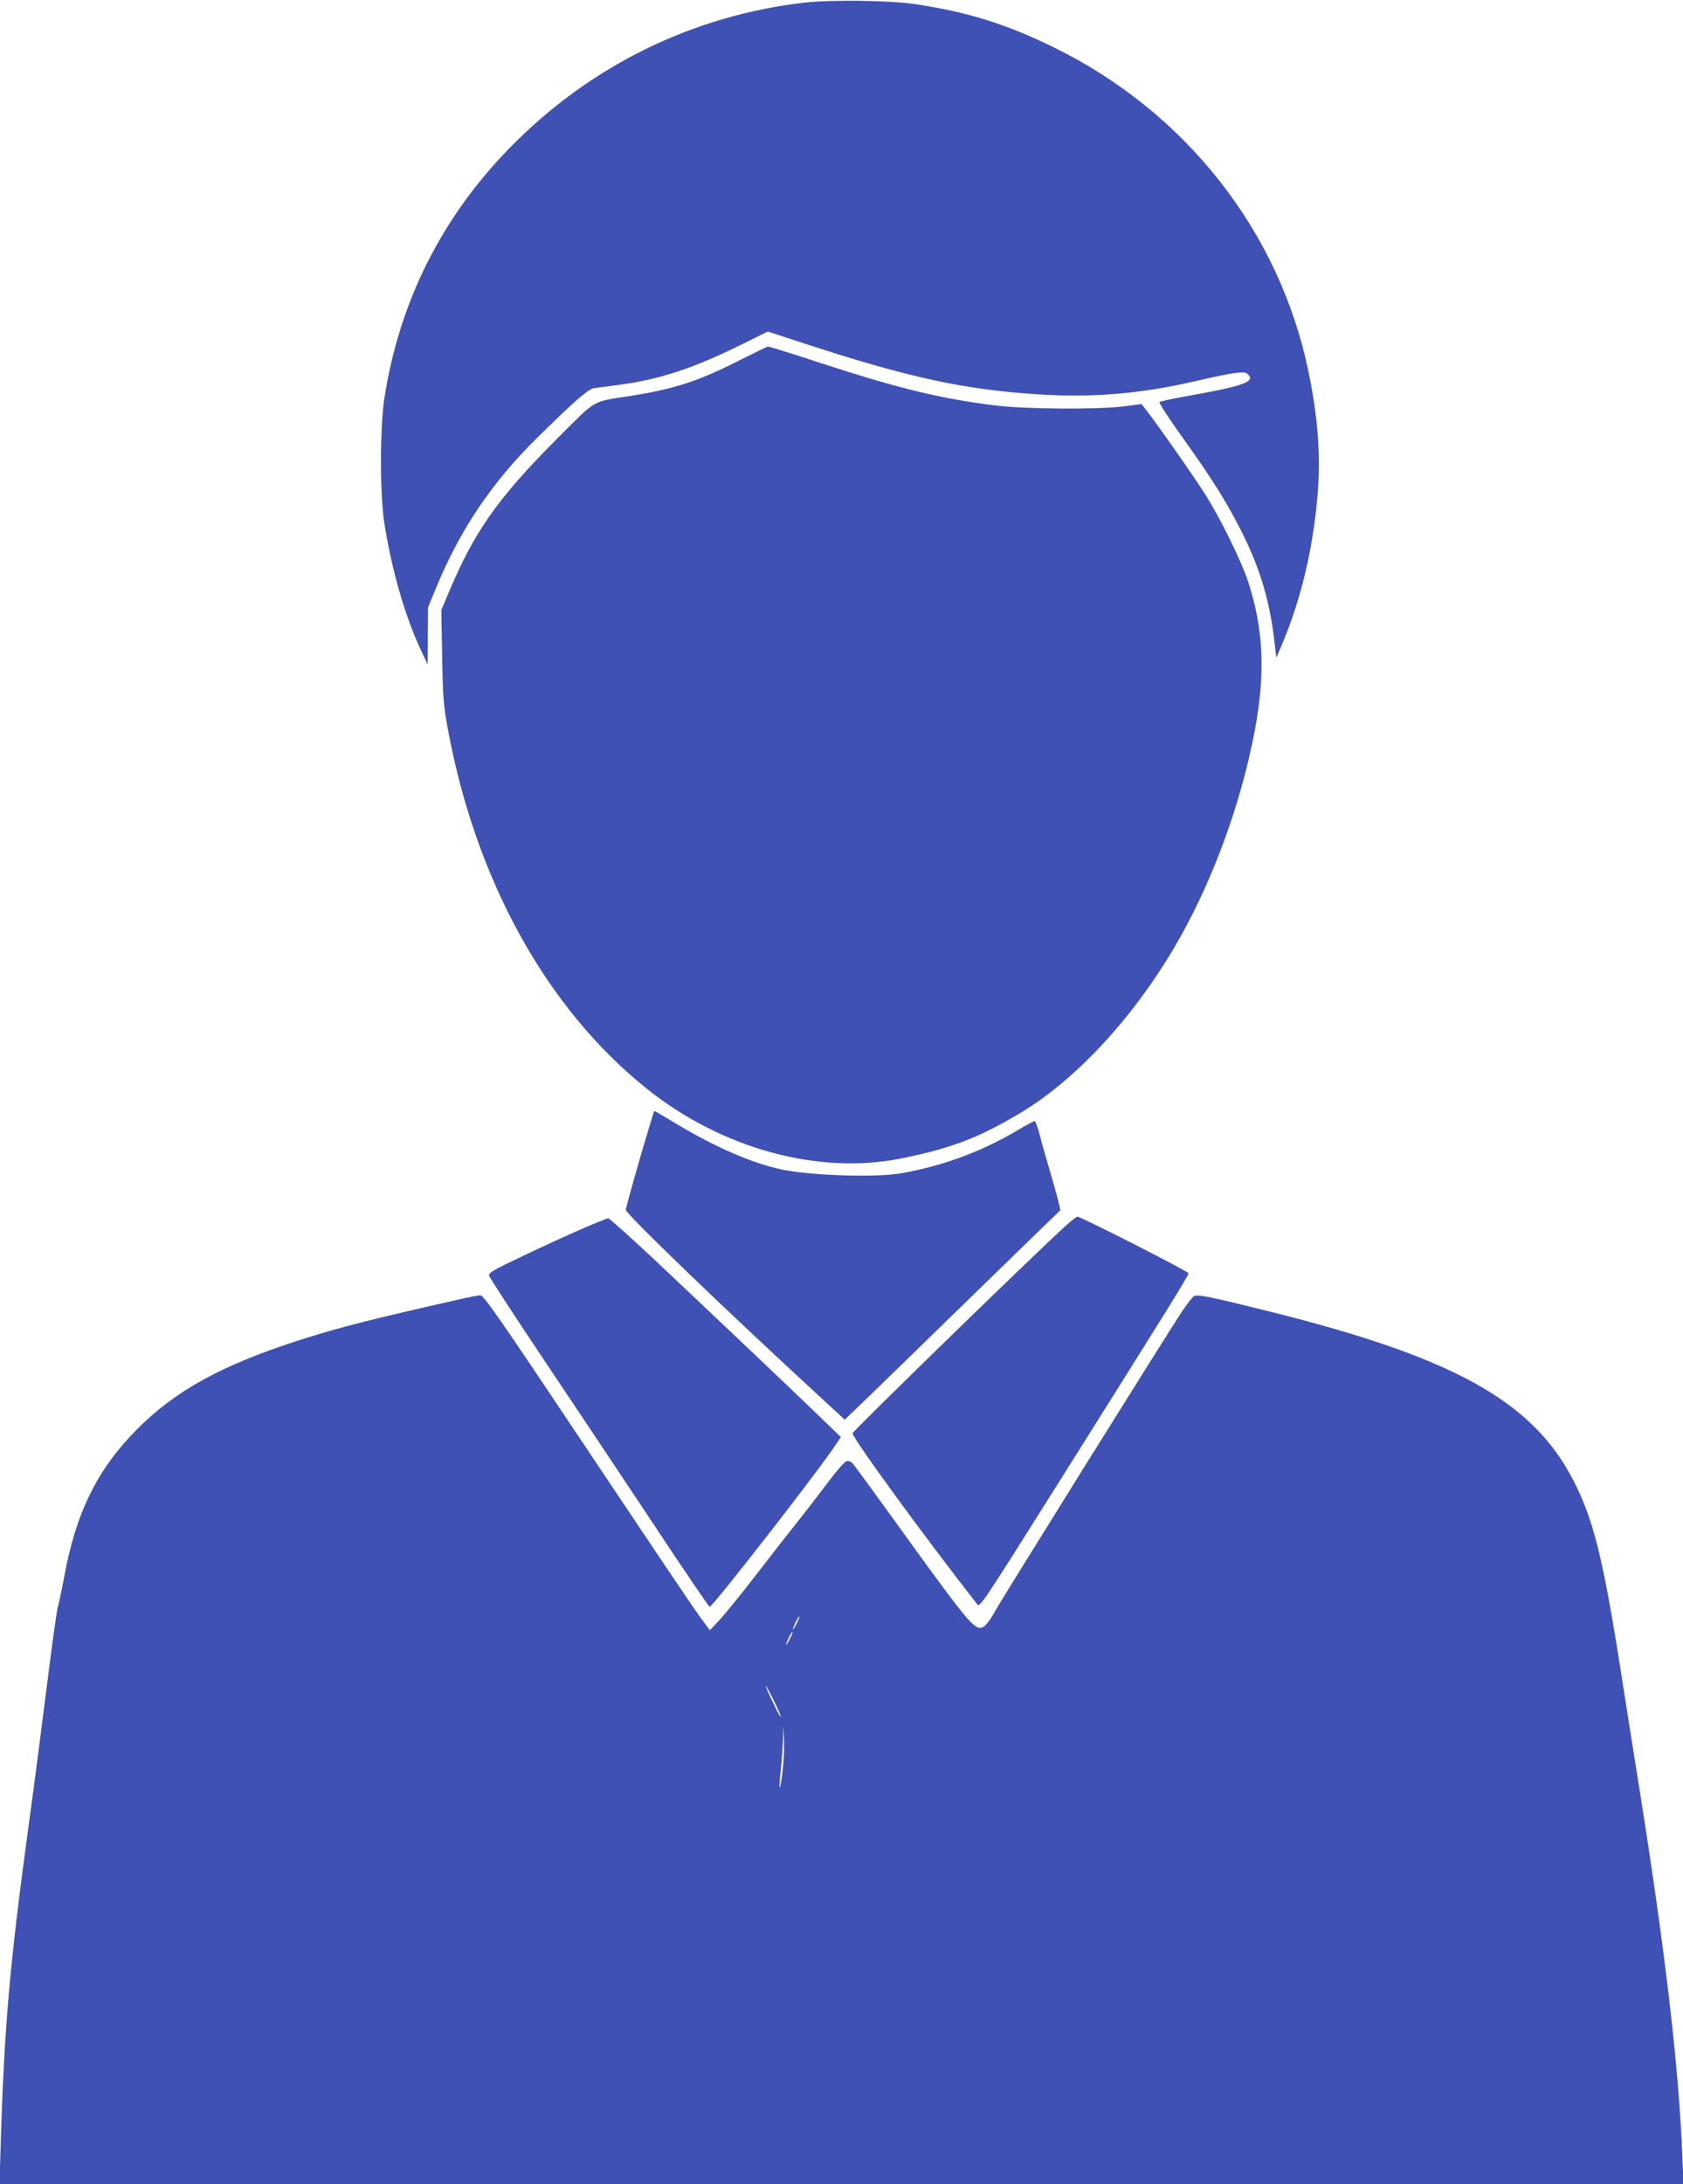 <?xml version="1.0" standalone="no"?>
<!DOCTYPE svg PUBLIC "-//W3C//DTD SVG 20010904//EN"
 "http://www.w3.org/TR/2001/REC-SVG-20010904/DTD/svg10.dtd">
<svg version="1.0" xmlns="http://www.w3.org/2000/svg"
 width="987pt" height="1280pt" viewBox="0 0 987 1280"
 preserveAspectRatio="xMidYMid meet">
<g transform="translate(0,1280) scale(0.1,-0.1)"
fill="#3f51b5" stroke="none">
<path d="M4721 12785 c-662 -76 -1263 -372 -1732 -852 -401 -410 -648 -905
-735 -1468 -26 -167 -26 -560 -1 -725 44 -282 123 -556 221 -762 l34 -73 1
168 1 167 51 123 c140 338 328 615 591 873 214 211 297 283 331 289 18 2 86
12 151 20 237 32 434 97 715 236 l154 76 226 -74 c606 -198 933 -268 1373
-295 314 -19 590 5 908 78 226 52 285 60 304 44 56 -46 -18 -73 -368 -134 -76
-14 -142 -28 -146 -33 -4 -4 55 -96 132 -203 178 -247 272 -399 359 -575 105
-214 159 -402 186 -650 l8 -70 34 80 c116 274 188 587 211 917 14 208 -4 430
-57 683 -170 818 -718 1516 -1488 1895 -283 139 -507 209 -820 256 -145 22
-491 26 -644 9z"/>
<path d="M4350 10695 c-251 -128 -390 -174 -657 -216 -226 -35 -190 -14 -433
-257 -344 -346 -480 -540 -630 -898 l-42 -99 5 -270 c4 -237 8 -288 31 -415
163 -895 581 -1651 1171 -2122 437 -349 1002 -504 1485 -408 296 59 459 121
705 268 320 192 649 544 895 958 220 369 395 839 479 1284 63 336 51 596 -40
873 -40 121 -159 363 -249 507 -65 103 -295 431 -353 503 l-23 29 -99 -13
c-152 -20 -586 -17 -760 5 -320 40 -563 99 -1012 245 -170 56 -314 101 -319
100 -5 0 -74 -34 -154 -74z"/>
<path d="M3752 6008 c-45 -156 -82 -290 -82 -298 0 -24 565 -568 1119 -1078
l165 -152 70 67 c39 37 240 232 446 433 207 201 459 447 562 547 l187 181 -14
59 c-8 32 -32 117 -53 188 -21 72 -47 163 -57 203 -11 39 -23 72 -27 72 -5 0
-52 -25 -104 -56 -212 -125 -435 -207 -679 -250 -146 -26 -528 -14 -700 22
-172 36 -389 130 -617 267 -70 42 -129 77 -131 77 -1 0 -40 -127 -85 -282z"/>
<path d="M6253 5619 c-161 -144 -1253 -1206 -1253 -1219 0 -29 415 -598 731
-1002 15 -20 34 9 449 668 664 1055 790 1257 790 1272 0 11 -630 331 -652 332
-4 0 -34 -23 -65 -51z"/>
<path d="M3415 5599 c-77 -33 -232 -104 -345 -158 -172 -81 -205 -100 -202
-117 2 -10 150 -237 329 -504 179 -267 468 -700 642 -962 174 -263 319 -476
323 -475 24 8 642 802 742 954 l27 41 -123 119 c-137 133 -603 575 -981 931
-136 127 -253 232 -260 232 -6 0 -75 -27 -152 -61z"/>
<path d="M2685 5183 c-489 -110 -694 -162 -920 -234 -463 -148 -737 -298 -966
-530 -231 -234 -355 -487 -424 -868 -14 -75 -30 -149 -35 -165 -6 -16 -35
-225 -65 -465 -30 -240 -79 -618 -110 -841 -108 -792 -141 -1171 -161 -1852
l-7 -228 4938 0 4938 0 -7 168 c-21 523 -101 1209 -257 2182 -33 206 -82 517
-109 690 -100 632 -157 859 -272 1082 -238 465 -700 722 -1783 992 -349 87
-424 102 -443 90 -9 -6 -41 -46 -70 -90 -77 -114 -1053 -1678 -1092 -1749 -41
-74 -68 -105 -91 -105 -45 0 -103 73 -515 645 -119 165 -224 308 -234 319 -11
11 -25 16 -37 12 -11 -4 -58 -57 -104 -119 -46 -61 -129 -169 -184 -238 -55
-69 -167 -212 -249 -319 -82 -106 -175 -220 -206 -254 l-57 -60 -62 84 c-35
47 -332 489 -662 983 -503 753 -603 897 -622 896 -12 0 -71 -12 -132 -26z
m1986 -1900 c-11 -21 -20 -35 -21 -31 0 12 33 78 38 74 2 -2 -6 -21 -17 -43z
m-40 -90 c-11 -21 -20 -35 -21 -31 0 12 33 78 38 74 2 -2 -6 -21 -17 -43z
m-52 -453 c0 -8 -20 27 -44 79 -25 51 -45 96 -44 100 0 12 88 -164 88 -179z
m10 -323 c-6 -54 -14 -96 -16 -93 -3 2 0 50 6 106 6 55 12 135 13 178 l2 77 4
-85 c2 -47 -2 -129 -9 -183z"/>
</g>
</svg>
